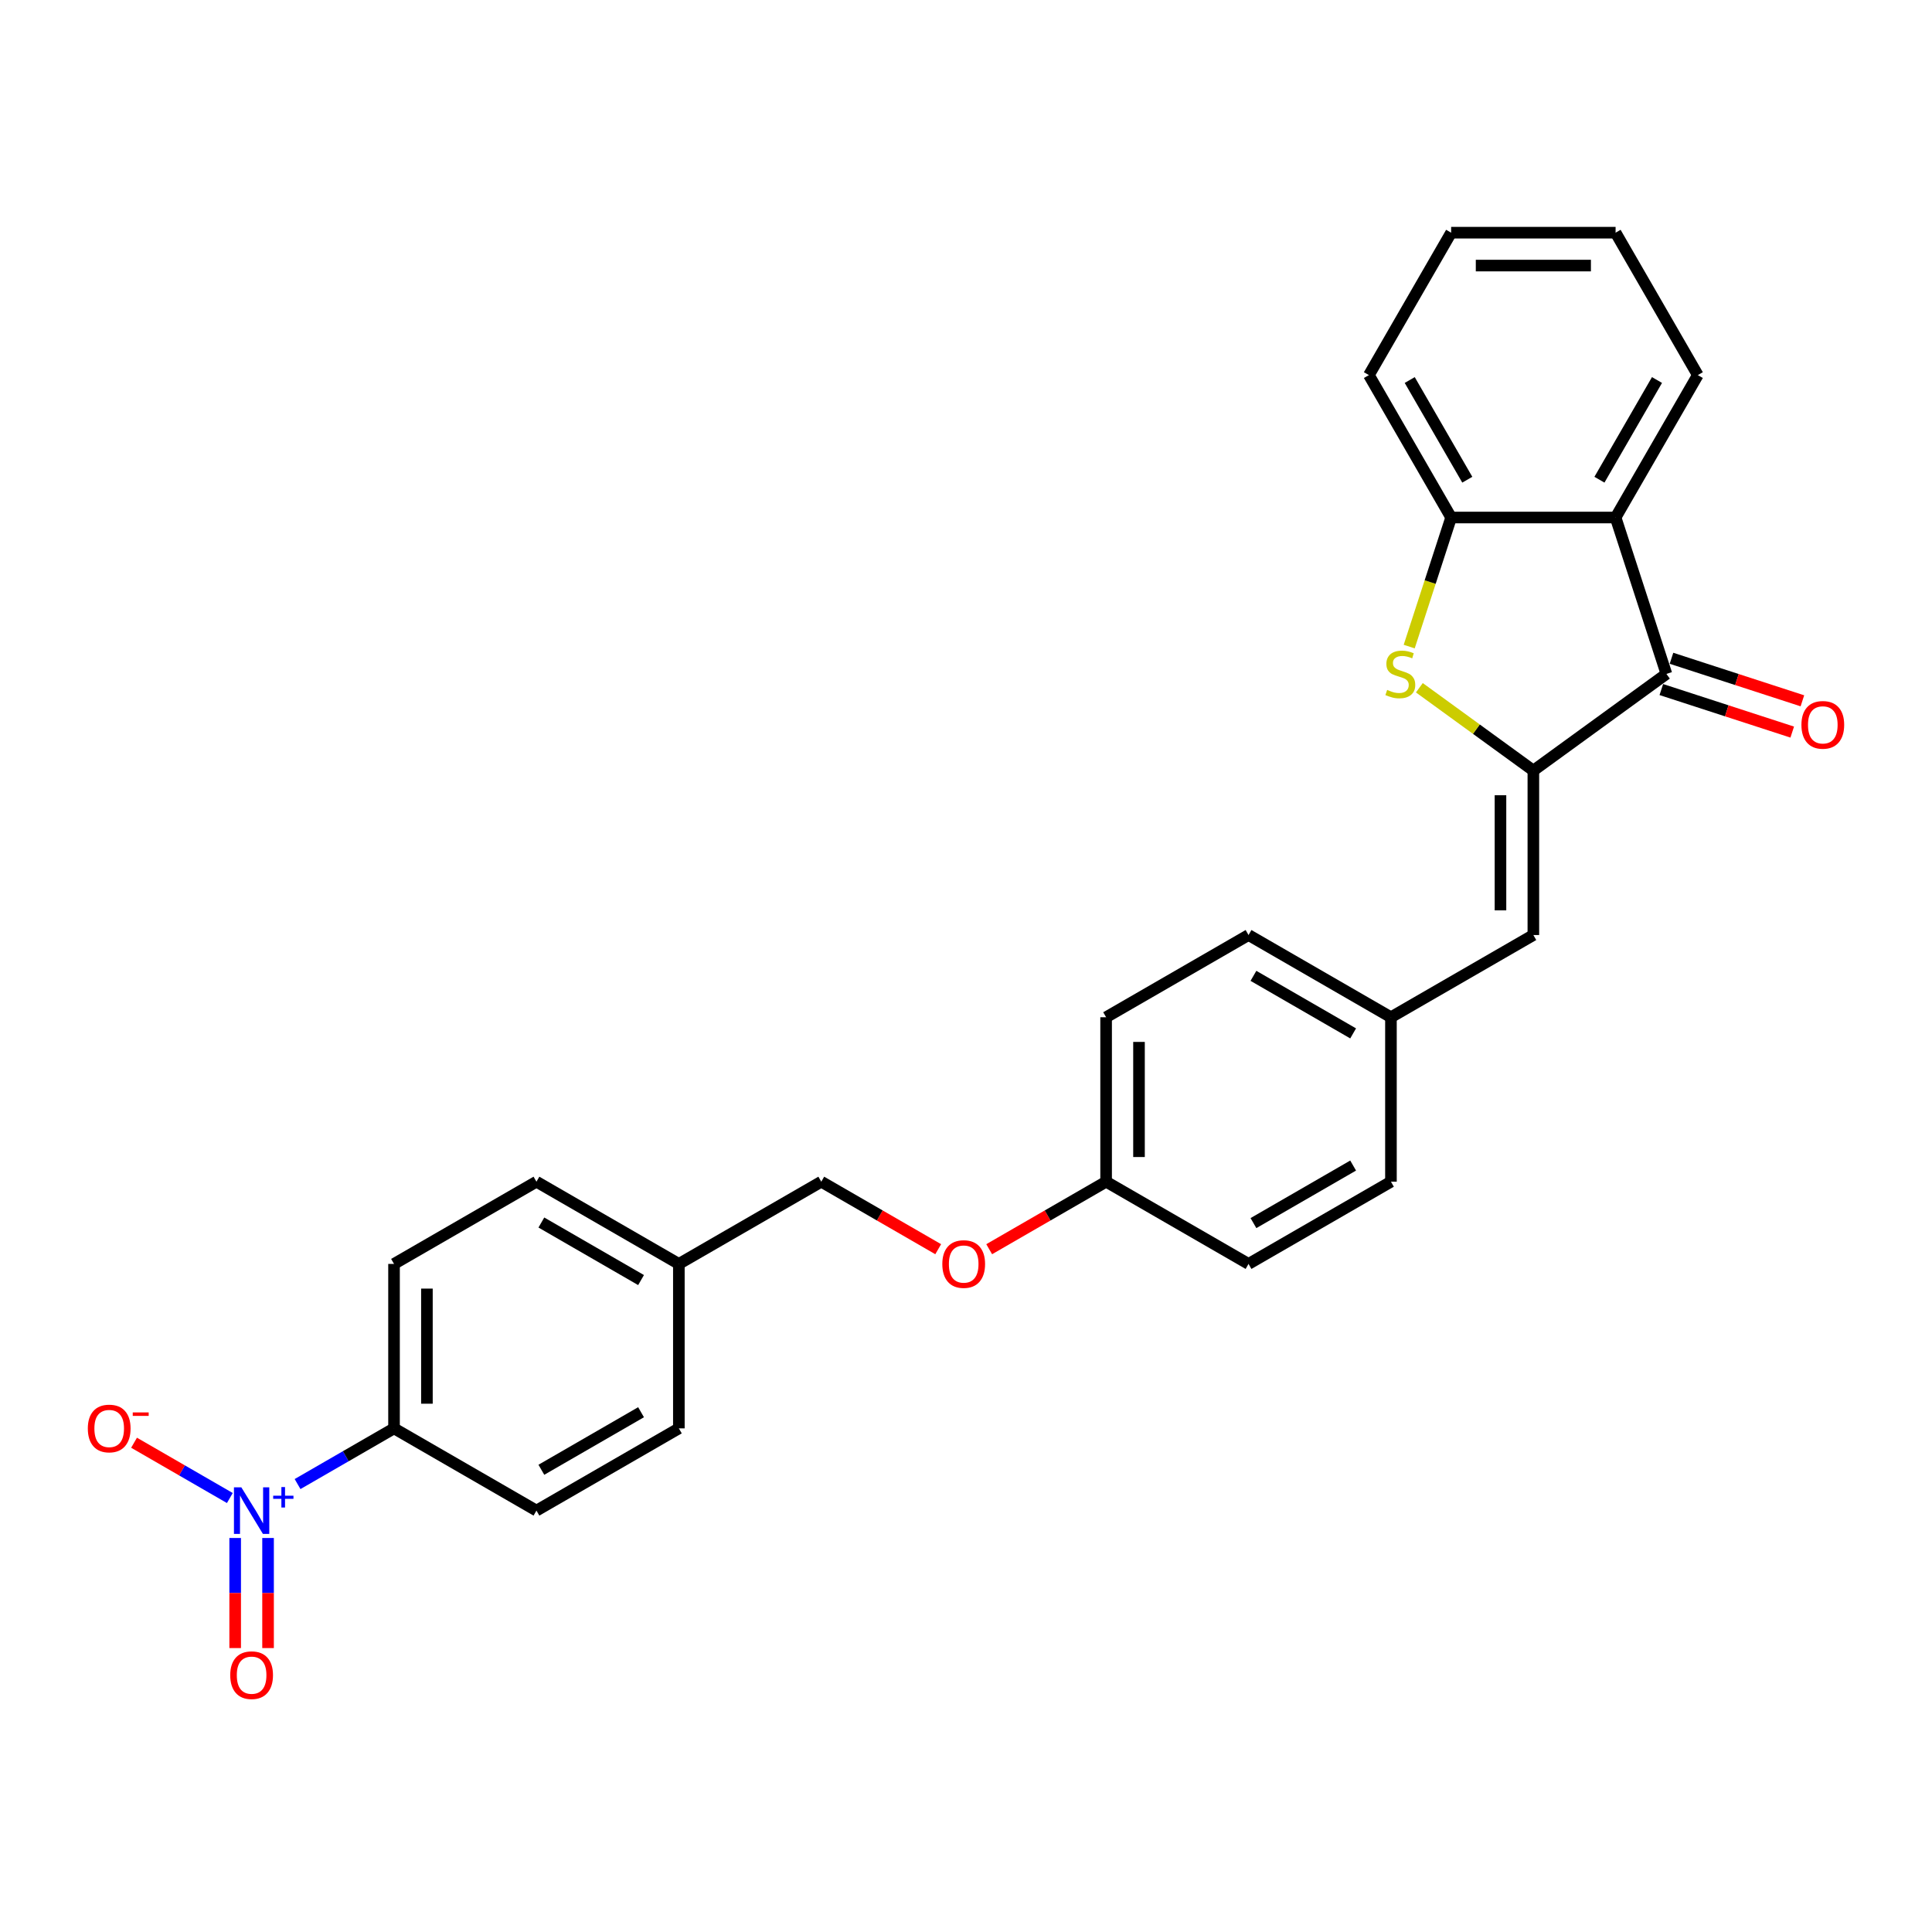 <?xml version='1.0' encoding='iso-8859-1'?>
<svg version='1.1' baseProfile='full'
              xmlns='http://www.w3.org/2000/svg'
                      xmlns:rdkit='http://www.rdkit.org/xml'
                      xmlns:xlink='http://www.w3.org/1999/xlink'
                  xml:space='preserve'
width='1000px' height='1000px' viewBox='0 0 1000 1000'>
<!-- END OF HEADER -->
<rect style='opacity:1.0;fill:#FFFFFF;stroke:none' width='1000' height='1000' x='0' y='0'> </rect>
<path class='bond-0' d='M 793.666,398.849 L 764.163,377.414' style='fill:none;fill-rule:evenodd;stroke:#000000;stroke-width:6px;stroke-linecap:butt;stroke-linejoin:miter;stroke-opacity:1' />
<path class='bond-0' d='M 764.163,377.414 L 734.66,355.979' style='fill:none;fill-rule:evenodd;stroke:#CCCC00;stroke-width:6px;stroke-linecap:butt;stroke-linejoin:miter;stroke-opacity:1' />
<path class='bond-2' d='M 793.666,398.849 L 862.528,348.818' style='fill:none;fill-rule:evenodd;stroke:#000000;stroke-width:6px;stroke-linecap:butt;stroke-linejoin:miter;stroke-opacity:1' />
<path class='bond-5' d='M 793.666,398.849 L 793.666,483.968' style='fill:none;fill-rule:evenodd;stroke:#000000;stroke-width:6px;stroke-linecap:butt;stroke-linejoin:miter;stroke-opacity:1' />
<path class='bond-5' d='M 776.642,411.617 L 776.642,471.2' style='fill:none;fill-rule:evenodd;stroke:#000000;stroke-width:6px;stroke-linecap:butt;stroke-linejoin:miter;stroke-opacity:1' />
<path class='bond-4' d='M 729.4,334.671 L 740.253,301.269' style='fill:none;fill-rule:evenodd;stroke:#CCCC00;stroke-width:6px;stroke-linecap:butt;stroke-linejoin:miter;stroke-opacity:1' />
<path class='bond-4' d='M 740.253,301.269 L 751.107,267.866' style='fill:none;fill-rule:evenodd;stroke:#000000;stroke-width:6px;stroke-linecap:butt;stroke-linejoin:miter;stroke-opacity:1' />
<path class='bond-1' d='M 154.021,768.149 L 178.985,753.736' style='fill:none;fill-rule:evenodd;stroke:#0000FF;stroke-width:6px;stroke-linecap:butt;stroke-linejoin:miter;stroke-opacity:1' />
<path class='bond-1' d='M 178.985,753.736 L 203.949,739.322' style='fill:none;fill-rule:evenodd;stroke:#000000;stroke-width:6px;stroke-linecap:butt;stroke-linejoin:miter;stroke-opacity:1' />
<path class='bond-7' d='M 118.965,775.375 L 94.176,761.063' style='fill:none;fill-rule:evenodd;stroke:#0000FF;stroke-width:6px;stroke-linecap:butt;stroke-linejoin:miter;stroke-opacity:1' />
<path class='bond-7' d='M 94.176,761.063 L 69.388,746.752' style='fill:none;fill-rule:evenodd;stroke:#FF0000;stroke-width:6px;stroke-linecap:butt;stroke-linejoin:miter;stroke-opacity:1' />
<path class='bond-8' d='M 121.723,796.062 L 121.723,824.55' style='fill:none;fill-rule:evenodd;stroke:#0000FF;stroke-width:6px;stroke-linecap:butt;stroke-linejoin:miter;stroke-opacity:1' />
<path class='bond-8' d='M 121.723,824.55 L 121.723,853.037' style='fill:none;fill-rule:evenodd;stroke:#FF0000;stroke-width:6px;stroke-linecap:butt;stroke-linejoin:miter;stroke-opacity:1' />
<path class='bond-8' d='M 138.746,796.062 L 138.746,824.55' style='fill:none;fill-rule:evenodd;stroke:#0000FF;stroke-width:6px;stroke-linecap:butt;stroke-linejoin:miter;stroke-opacity:1' />
<path class='bond-8' d='M 138.746,824.55 L 138.746,853.037' style='fill:none;fill-rule:evenodd;stroke:#FF0000;stroke-width:6px;stroke-linecap:butt;stroke-linejoin:miter;stroke-opacity:1' />
<path class='bond-3' d='M 862.528,348.818 L 836.225,267.866' style='fill:none;fill-rule:evenodd;stroke:#000000;stroke-width:6px;stroke-linecap:butt;stroke-linejoin:miter;stroke-opacity:1' />
<path class='bond-9' d='M 859.898,356.913 L 893.777,367.921' style='fill:none;fill-rule:evenodd;stroke:#000000;stroke-width:6px;stroke-linecap:butt;stroke-linejoin:miter;stroke-opacity:1' />
<path class='bond-9' d='M 893.777,367.921 L 927.656,378.93' style='fill:none;fill-rule:evenodd;stroke:#FF0000;stroke-width:6px;stroke-linecap:butt;stroke-linejoin:miter;stroke-opacity:1' />
<path class='bond-9' d='M 865.158,340.723 L 899.038,351.731' style='fill:none;fill-rule:evenodd;stroke:#000000;stroke-width:6px;stroke-linecap:butt;stroke-linejoin:miter;stroke-opacity:1' />
<path class='bond-9' d='M 899.038,351.731 L 932.917,362.739' style='fill:none;fill-rule:evenodd;stroke:#FF0000;stroke-width:6px;stroke-linecap:butt;stroke-linejoin:miter;stroke-opacity:1' />
<path class='bond-21' d='M 836.225,267.866 L 878.784,194.151' style='fill:none;fill-rule:evenodd;stroke:#000000;stroke-width:6px;stroke-linecap:butt;stroke-linejoin:miter;stroke-opacity:1' />
<path class='bond-21' d='M 827.866,248.297 L 857.657,196.697' style='fill:none;fill-rule:evenodd;stroke:#000000;stroke-width:6px;stroke-linecap:butt;stroke-linejoin:miter;stroke-opacity:1' />
<path class='bond-27' d='M 836.225,267.866 L 751.107,267.866' style='fill:none;fill-rule:evenodd;stroke:#000000;stroke-width:6px;stroke-linecap:butt;stroke-linejoin:miter;stroke-opacity:1' />
<path class='bond-24' d='M 751.107,267.866 L 708.547,194.151' style='fill:none;fill-rule:evenodd;stroke:#000000;stroke-width:6px;stroke-linecap:butt;stroke-linejoin:miter;stroke-opacity:1' />
<path class='bond-24' d='M 759.466,248.297 L 729.674,196.697' style='fill:none;fill-rule:evenodd;stroke:#000000;stroke-width:6px;stroke-linecap:butt;stroke-linejoin:miter;stroke-opacity:1' />
<path class='bond-10' d='M 793.666,483.968 L 719.951,526.527' style='fill:none;fill-rule:evenodd;stroke:#000000;stroke-width:6px;stroke-linecap:butt;stroke-linejoin:miter;stroke-opacity:1' />
<path class='bond-6' d='M 203.949,739.322 L 203.949,654.204' style='fill:none;fill-rule:evenodd;stroke:#000000;stroke-width:6px;stroke-linecap:butt;stroke-linejoin:miter;stroke-opacity:1' />
<path class='bond-6' d='M 220.973,726.555 L 220.973,666.972' style='fill:none;fill-rule:evenodd;stroke:#000000;stroke-width:6px;stroke-linecap:butt;stroke-linejoin:miter;stroke-opacity:1' />
<path class='bond-30' d='M 203.949,739.322 L 277.664,781.882' style='fill:none;fill-rule:evenodd;stroke:#000000;stroke-width:6px;stroke-linecap:butt;stroke-linejoin:miter;stroke-opacity:1' />
<path class='bond-19' d='M 719.951,526.527 L 646.237,483.968' style='fill:none;fill-rule:evenodd;stroke:#000000;stroke-width:6px;stroke-linecap:butt;stroke-linejoin:miter;stroke-opacity:1' />
<path class='bond-19' d='M 700.382,534.886 L 648.782,505.094' style='fill:none;fill-rule:evenodd;stroke:#000000;stroke-width:6px;stroke-linecap:butt;stroke-linejoin:miter;stroke-opacity:1' />
<path class='bond-20' d='M 719.951,526.527 L 719.951,611.645' style='fill:none;fill-rule:evenodd;stroke:#000000;stroke-width:6px;stroke-linecap:butt;stroke-linejoin:miter;stroke-opacity:1' />
<path class='bond-11' d='M 203.949,654.204 L 277.664,611.645' style='fill:none;fill-rule:evenodd;stroke:#000000;stroke-width:6px;stroke-linecap:butt;stroke-linejoin:miter;stroke-opacity:1' />
<path class='bond-12' d='M 277.664,781.882 L 351.378,739.322' style='fill:none;fill-rule:evenodd;stroke:#000000;stroke-width:6px;stroke-linecap:butt;stroke-linejoin:miter;stroke-opacity:1' />
<path class='bond-12' d='M 280.209,760.755 L 331.809,730.963' style='fill:none;fill-rule:evenodd;stroke:#000000;stroke-width:6px;stroke-linecap:butt;stroke-linejoin:miter;stroke-opacity:1' />
<path class='bond-13' d='M 512.001,646.587 L 542.261,629.116' style='fill:none;fill-rule:evenodd;stroke:#FF0000;stroke-width:6px;stroke-linecap:butt;stroke-linejoin:miter;stroke-opacity:1' />
<path class='bond-13' d='M 542.261,629.116 L 572.522,611.645' style='fill:none;fill-rule:evenodd;stroke:#000000;stroke-width:6px;stroke-linecap:butt;stroke-linejoin:miter;stroke-opacity:1' />
<path class='bond-16' d='M 485.614,646.587 L 455.353,629.116' style='fill:none;fill-rule:evenodd;stroke:#FF0000;stroke-width:6px;stroke-linecap:butt;stroke-linejoin:miter;stroke-opacity:1' />
<path class='bond-16' d='M 455.353,629.116 L 425.093,611.645' style='fill:none;fill-rule:evenodd;stroke:#000000;stroke-width:6px;stroke-linecap:butt;stroke-linejoin:miter;stroke-opacity:1' />
<path class='bond-14' d='M 572.522,611.645 L 646.237,654.204' style='fill:none;fill-rule:evenodd;stroke:#000000;stroke-width:6px;stroke-linecap:butt;stroke-linejoin:miter;stroke-opacity:1' />
<path class='bond-28' d='M 572.522,611.645 L 572.522,526.527' style='fill:none;fill-rule:evenodd;stroke:#000000;stroke-width:6px;stroke-linecap:butt;stroke-linejoin:miter;stroke-opacity:1' />
<path class='bond-28' d='M 589.546,598.877 L 589.546,539.295' style='fill:none;fill-rule:evenodd;stroke:#000000;stroke-width:6px;stroke-linecap:butt;stroke-linejoin:miter;stroke-opacity:1' />
<path class='bond-15' d='M 351.378,654.204 L 425.093,611.645' style='fill:none;fill-rule:evenodd;stroke:#000000;stroke-width:6px;stroke-linecap:butt;stroke-linejoin:miter;stroke-opacity:1' />
<path class='bond-17' d='M 351.378,654.204 L 351.378,739.322' style='fill:none;fill-rule:evenodd;stroke:#000000;stroke-width:6px;stroke-linecap:butt;stroke-linejoin:miter;stroke-opacity:1' />
<path class='bond-18' d='M 351.378,654.204 L 277.664,611.645' style='fill:none;fill-rule:evenodd;stroke:#000000;stroke-width:6px;stroke-linecap:butt;stroke-linejoin:miter;stroke-opacity:1' />
<path class='bond-18' d='M 331.809,662.563 L 280.209,632.772' style='fill:none;fill-rule:evenodd;stroke:#000000;stroke-width:6px;stroke-linecap:butt;stroke-linejoin:miter;stroke-opacity:1' />
<path class='bond-23' d='M 646.237,483.968 L 572.522,526.527' style='fill:none;fill-rule:evenodd;stroke:#000000;stroke-width:6px;stroke-linecap:butt;stroke-linejoin:miter;stroke-opacity:1' />
<path class='bond-22' d='M 719.951,611.645 L 646.237,654.204' style='fill:none;fill-rule:evenodd;stroke:#000000;stroke-width:6px;stroke-linecap:butt;stroke-linejoin:miter;stroke-opacity:1' />
<path class='bond-22' d='M 700.382,603.286 L 648.782,633.077' style='fill:none;fill-rule:evenodd;stroke:#000000;stroke-width:6px;stroke-linecap:butt;stroke-linejoin:miter;stroke-opacity:1' />
<path class='bond-25' d='M 878.784,194.151 L 836.225,120.437' style='fill:none;fill-rule:evenodd;stroke:#000000;stroke-width:6px;stroke-linecap:butt;stroke-linejoin:miter;stroke-opacity:1' />
<path class='bond-26' d='M 708.547,194.151 L 751.107,120.437' style='fill:none;fill-rule:evenodd;stroke:#000000;stroke-width:6px;stroke-linecap:butt;stroke-linejoin:miter;stroke-opacity:1' />
<path class='bond-29' d='M 836.225,120.437 L 751.107,120.437' style='fill:none;fill-rule:evenodd;stroke:#000000;stroke-width:6px;stroke-linecap:butt;stroke-linejoin:miter;stroke-opacity:1' />
<path class='bond-29' d='M 823.457,137.46 L 763.874,137.46' style='fill:none;fill-rule:evenodd;stroke:#000000;stroke-width:6px;stroke-linecap:butt;stroke-linejoin:miter;stroke-opacity:1' />
<path  class='atom-1' d='M 717.994 357.092
Q 718.266 357.194, 719.39 357.67
Q 720.514 358.147, 721.739 358.454
Q 722.999 358.726, 724.225 358.726
Q 726.506 358.726, 727.834 357.636
Q 729.162 356.513, 729.162 354.572
Q 729.162 353.244, 728.481 352.427
Q 727.834 351.61, 726.812 351.167
Q 725.791 350.725, 724.089 350.214
Q 721.944 349.567, 720.65 348.954
Q 719.39 348.341, 718.471 347.048
Q 717.586 345.754, 717.586 343.575
Q 717.586 340.545, 719.628 338.672
Q 721.705 336.799, 725.791 336.799
Q 728.583 336.799, 731.749 338.127
L 730.966 340.749
Q 728.072 339.557, 725.893 339.557
Q 723.544 339.557, 722.25 340.545
Q 720.956 341.498, 720.99 343.166
Q 720.99 344.46, 721.637 345.243
Q 722.318 346.026, 723.271 346.469
Q 724.259 346.911, 725.893 347.422
Q 728.072 348.103, 729.366 348.784
Q 730.66 349.465, 731.579 350.861
Q 732.532 352.223, 732.532 354.572
Q 732.532 357.909, 730.285 359.713
Q 728.072 361.484, 724.361 361.484
Q 722.216 361.484, 720.582 361.007
Q 718.981 360.564, 717.075 359.781
L 717.994 357.092
' fill='#CCCC00'/>
<path  class='atom-2' d='M 124.906 769.829
L 132.805 782.597
Q 133.588 783.856, 134.848 786.137
Q 136.108 788.419, 136.176 788.555
L 136.176 769.829
L 139.376 769.829
L 139.376 793.934
L 136.074 793.934
L 127.596 779.975
Q 126.608 778.341, 125.553 776.468
Q 124.532 774.595, 124.225 774.017
L 124.225 793.934
L 121.093 793.934
L 121.093 769.829
L 124.906 769.829
' fill='#0000FF'/>
<path  class='atom-2' d='M 141.399 774.174
L 145.646 774.174
L 145.646 769.702
L 147.533 769.702
L 147.533 774.174
L 151.893 774.174
L 151.893 775.792
L 147.533 775.792
L 147.533 780.286
L 145.646 780.286
L 145.646 775.792
L 141.399 775.792
L 141.399 774.174
' fill='#0000FF'/>
<path  class='atom-8' d='M 45.455 739.391
Q 45.455 733.602, 48.315 730.368
Q 51.175 727.134, 56.52 727.134
Q 61.865 727.134, 64.725 730.368
Q 67.585 733.602, 67.585 739.391
Q 67.585 745.247, 64.691 748.583
Q 61.797 751.886, 56.52 751.886
Q 51.209 751.886, 48.315 748.583
Q 45.455 745.281, 45.455 739.391
M 56.52 749.162
Q 60.197 749.162, 62.172 746.711
Q 64.181 744.225, 64.181 739.391
Q 64.181 734.658, 62.172 732.275
Q 60.197 729.857, 56.52 729.857
Q 52.843 729.857, 50.834 732.241
Q 48.859 734.624, 48.859 739.391
Q 48.859 744.259, 50.834 746.711
Q 52.843 749.162, 56.52 749.162
' fill='#FF0000'/>
<path  class='atom-8' d='M 68.709 731.068
L 76.956 731.068
L 76.956 732.866
L 68.709 732.866
L 68.709 731.068
' fill='#FF0000'/>
<path  class='atom-9' d='M 119.169 867.068
Q 119.169 861.28, 122.029 858.045
Q 124.889 854.811, 130.234 854.811
Q 135.58 854.811, 138.44 858.045
Q 141.3 861.28, 141.3 867.068
Q 141.3 872.924, 138.406 876.261
Q 135.512 879.563, 130.234 879.563
Q 124.923 879.563, 122.029 876.261
Q 119.169 872.958, 119.169 867.068
M 130.234 876.84
Q 133.912 876.84, 135.886 874.388
Q 137.895 871.903, 137.895 867.068
Q 137.895 862.335, 135.886 859.952
Q 133.912 857.535, 130.234 857.535
Q 126.557 857.535, 124.549 859.918
Q 122.574 862.301, 122.574 867.068
Q 122.574 871.937, 124.549 874.388
Q 126.557 876.84, 130.234 876.84
' fill='#FF0000'/>
<path  class='atom-10' d='M 932.415 375.189
Q 932.415 369.401, 935.275 366.167
Q 938.135 362.932, 943.48 362.932
Q 948.826 362.932, 951.685 366.167
Q 954.545 369.401, 954.545 375.189
Q 954.545 381.045, 951.651 384.382
Q 948.757 387.685, 943.48 387.685
Q 938.169 387.685, 935.275 384.382
Q 932.415 381.079, 932.415 375.189
M 943.48 384.961
Q 947.157 384.961, 949.132 382.509
Q 951.141 380.024, 951.141 375.189
Q 951.141 370.457, 949.132 368.073
Q 947.157 365.656, 943.48 365.656
Q 939.803 365.656, 937.794 368.039
Q 935.819 370.423, 935.819 375.189
Q 935.819 380.058, 937.794 382.509
Q 939.803 384.961, 943.48 384.961
' fill='#FF0000'/>
<path  class='atom-14' d='M 487.742 654.272
Q 487.742 648.484, 490.602 645.25
Q 493.462 642.015, 498.807 642.015
Q 504.153 642.015, 507.013 645.25
Q 509.873 648.484, 509.873 654.272
Q 509.873 660.128, 506.979 663.465
Q 504.085 666.768, 498.807 666.768
Q 493.496 666.768, 490.602 663.465
Q 487.742 660.162, 487.742 654.272
M 498.807 664.044
Q 502.484 664.044, 504.459 661.592
Q 506.468 659.107, 506.468 654.272
Q 506.468 649.54, 504.459 647.156
Q 502.484 644.739, 498.807 644.739
Q 495.13 644.739, 493.121 647.122
Q 491.147 649.506, 491.147 654.272
Q 491.147 659.141, 493.121 661.592
Q 495.13 664.044, 498.807 664.044
' fill='#FF0000'/>
</svg>
